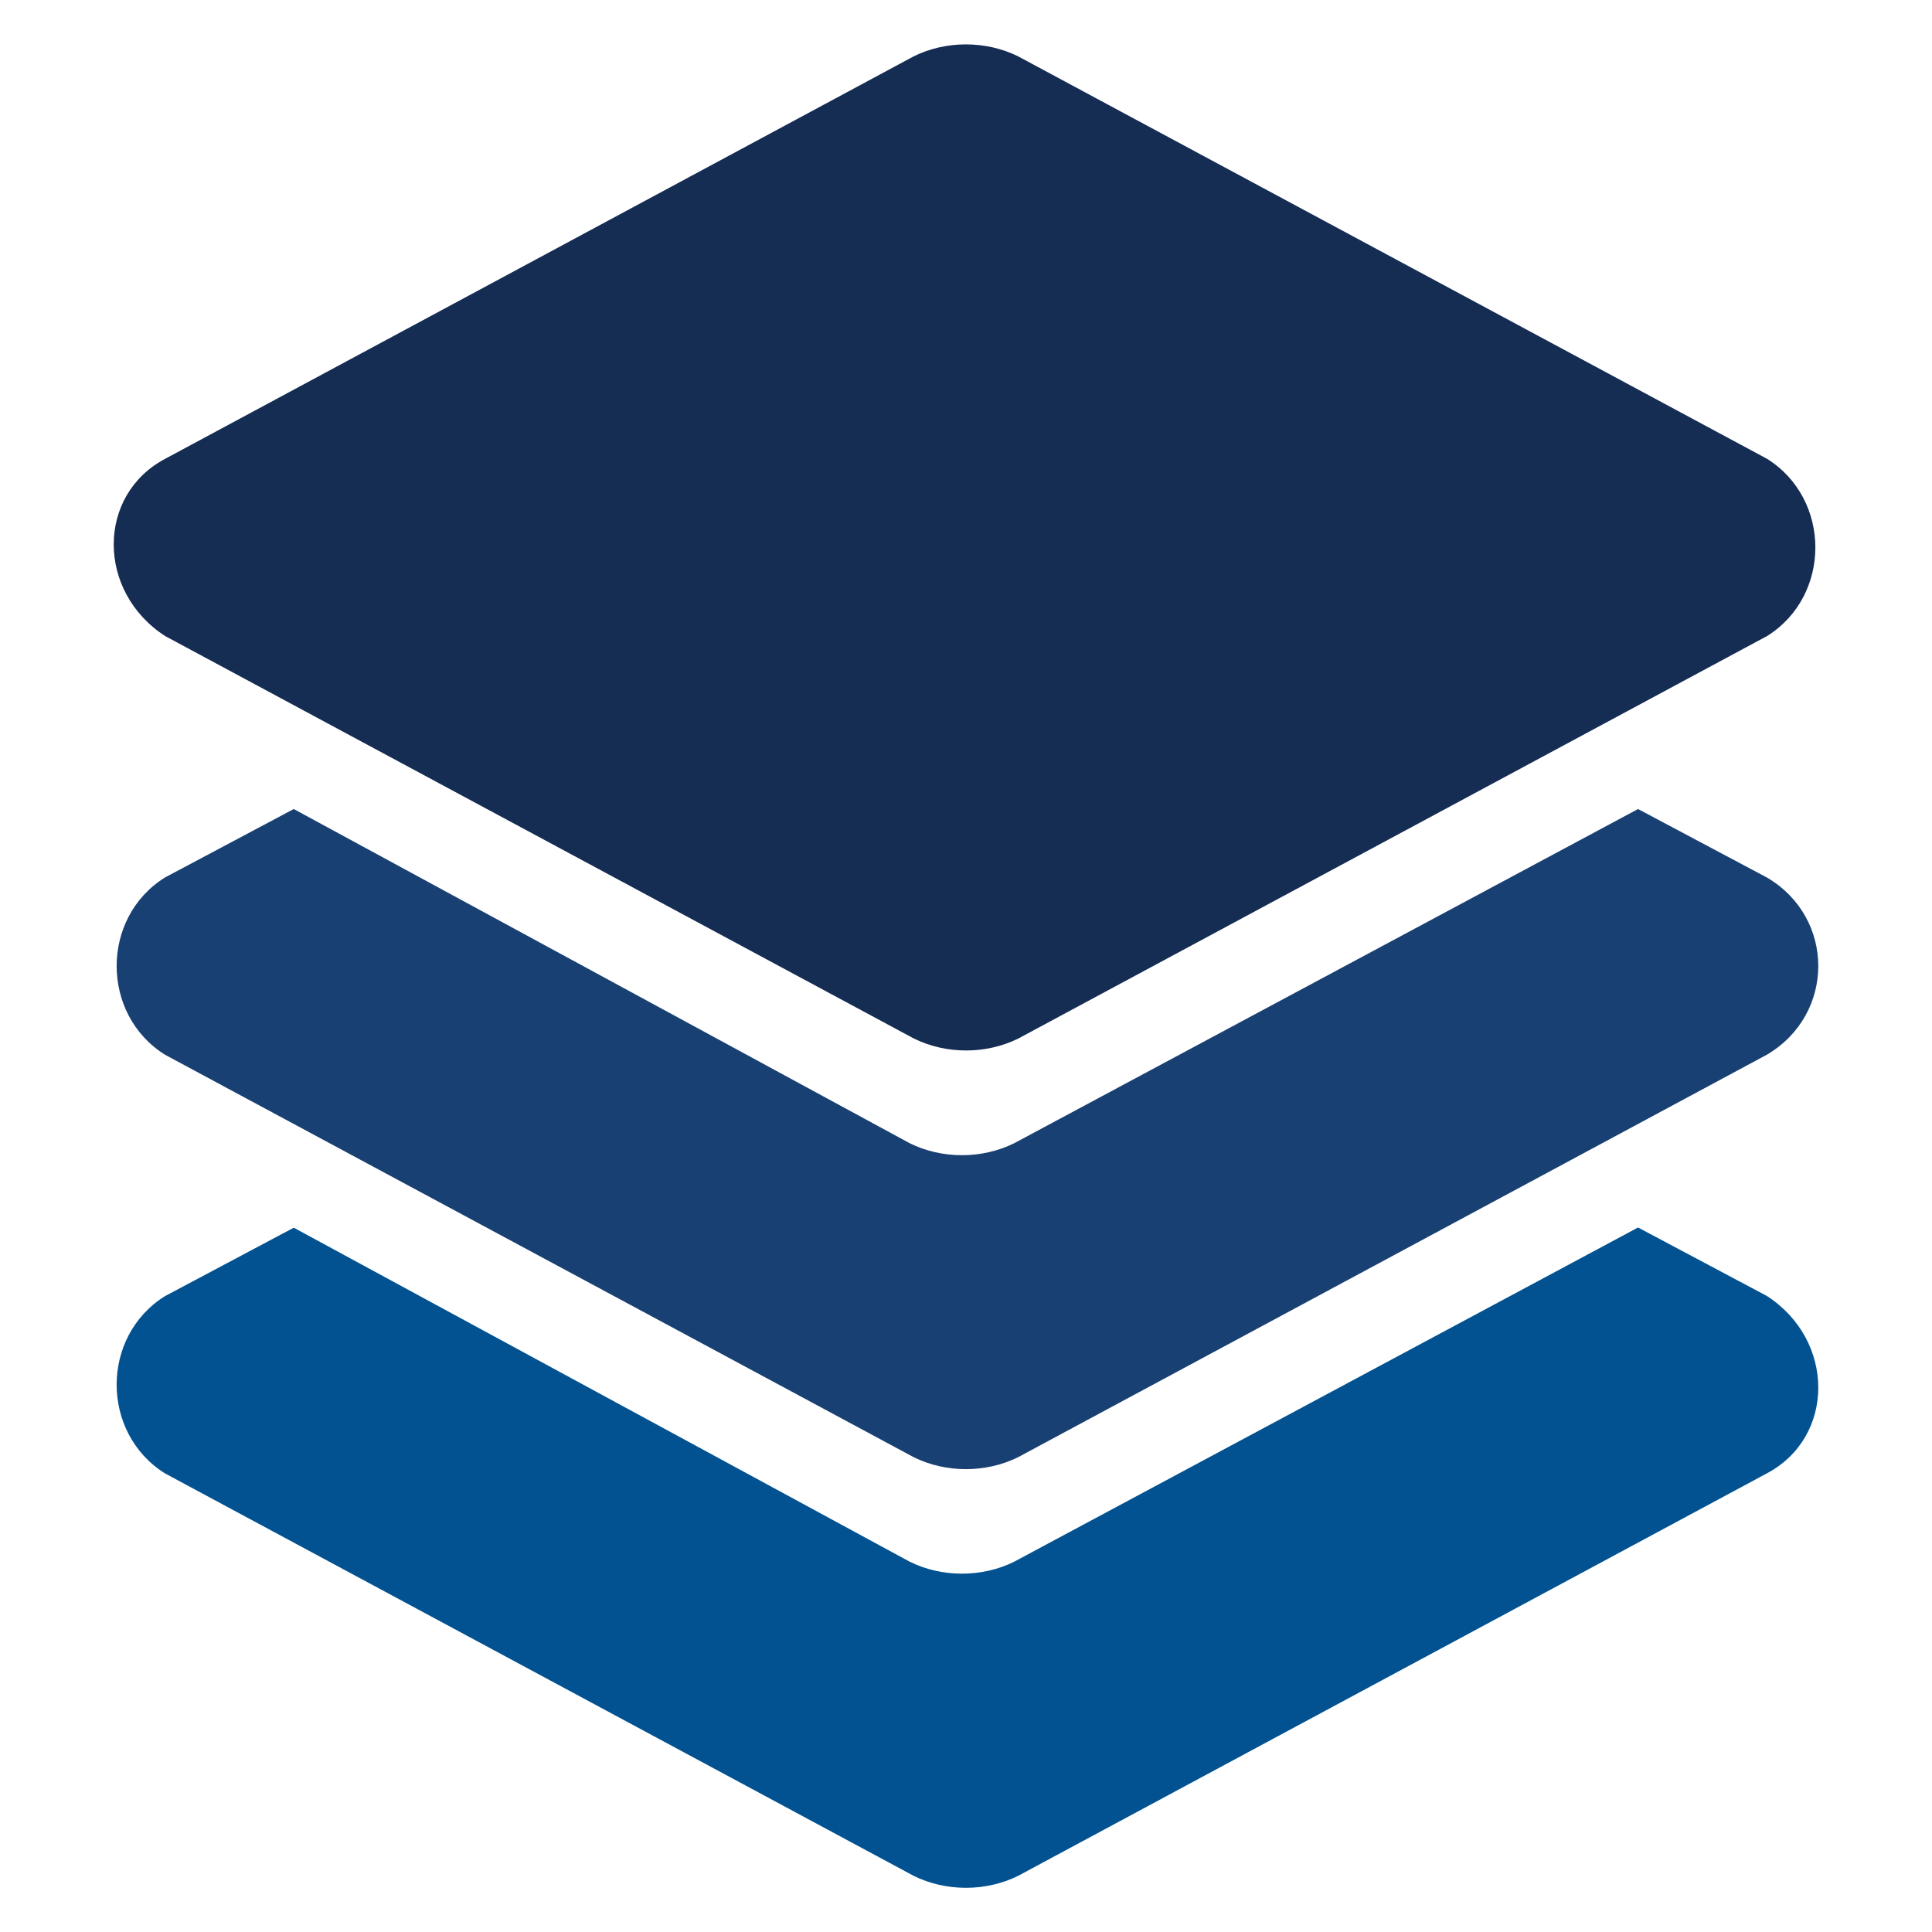 <?xml version="1.0" encoding="utf-8"?>
<!-- Generator: Adobe Illustrator 25.1.0, SVG Export Plug-In . SVG Version: 6.00 Build 0)  -->
<svg version="1.1" id="Layer_1" xmlns="http://www.w3.org/2000/svg" xmlns:xlink="http://www.w3.org/1999/xlink" x="0px" y="0px"
	 viewBox="0 0 1024 1024" style="enable-background:new 0 0 1024 1024;" xml:space="preserve">
<style type="text/css">
	.st0{fill:#152C53;}
	.st1{fill:#194073;}
	.st2{fill:#025291;}
</style>
<path class="st0" d="M87.5,337.1l396.8,213.3c17.1,8.5,38.4,8.5,55.5,0l396.8-213.3c34.1-21.3,34.1-72.5,0-93.9L539.7,29.9
	c-17.1-8.5-38.4-8.5-55.5,0L87.5,243.2C51.2,262.4,51.2,313.6,87.5,337.1z"/>
<path class="st1" d="M936.5,465.1l-68.3-36.3L537.6,605.9c-17.1,8.5-38.4,8.5-55.5,0L155.7,428.8l-68.3,36.3
	c-34.1,21.3-34.1,72.5,0,93.9l396.8,213.3c17.1,8.5,38.4,8.5,55.5,0l396.8-213.3C972.8,537.6,972.8,486.4,936.5,465.1z"/>
<path class="st2" d="M936.5,686.9l-68.3-36.3L537.6,827.7c-17.1,8.5-38.4,8.5-55.5,0L155.7,650.7l-68.3,36.3
	c-34.1,21.3-34.1,72.5,0,93.9l396.8,213.3c17.1,8.5,38.4,8.5,55.5,0l396.8-213.3C972.8,761.6,972.8,710.4,936.5,686.9z"/>
</svg>
